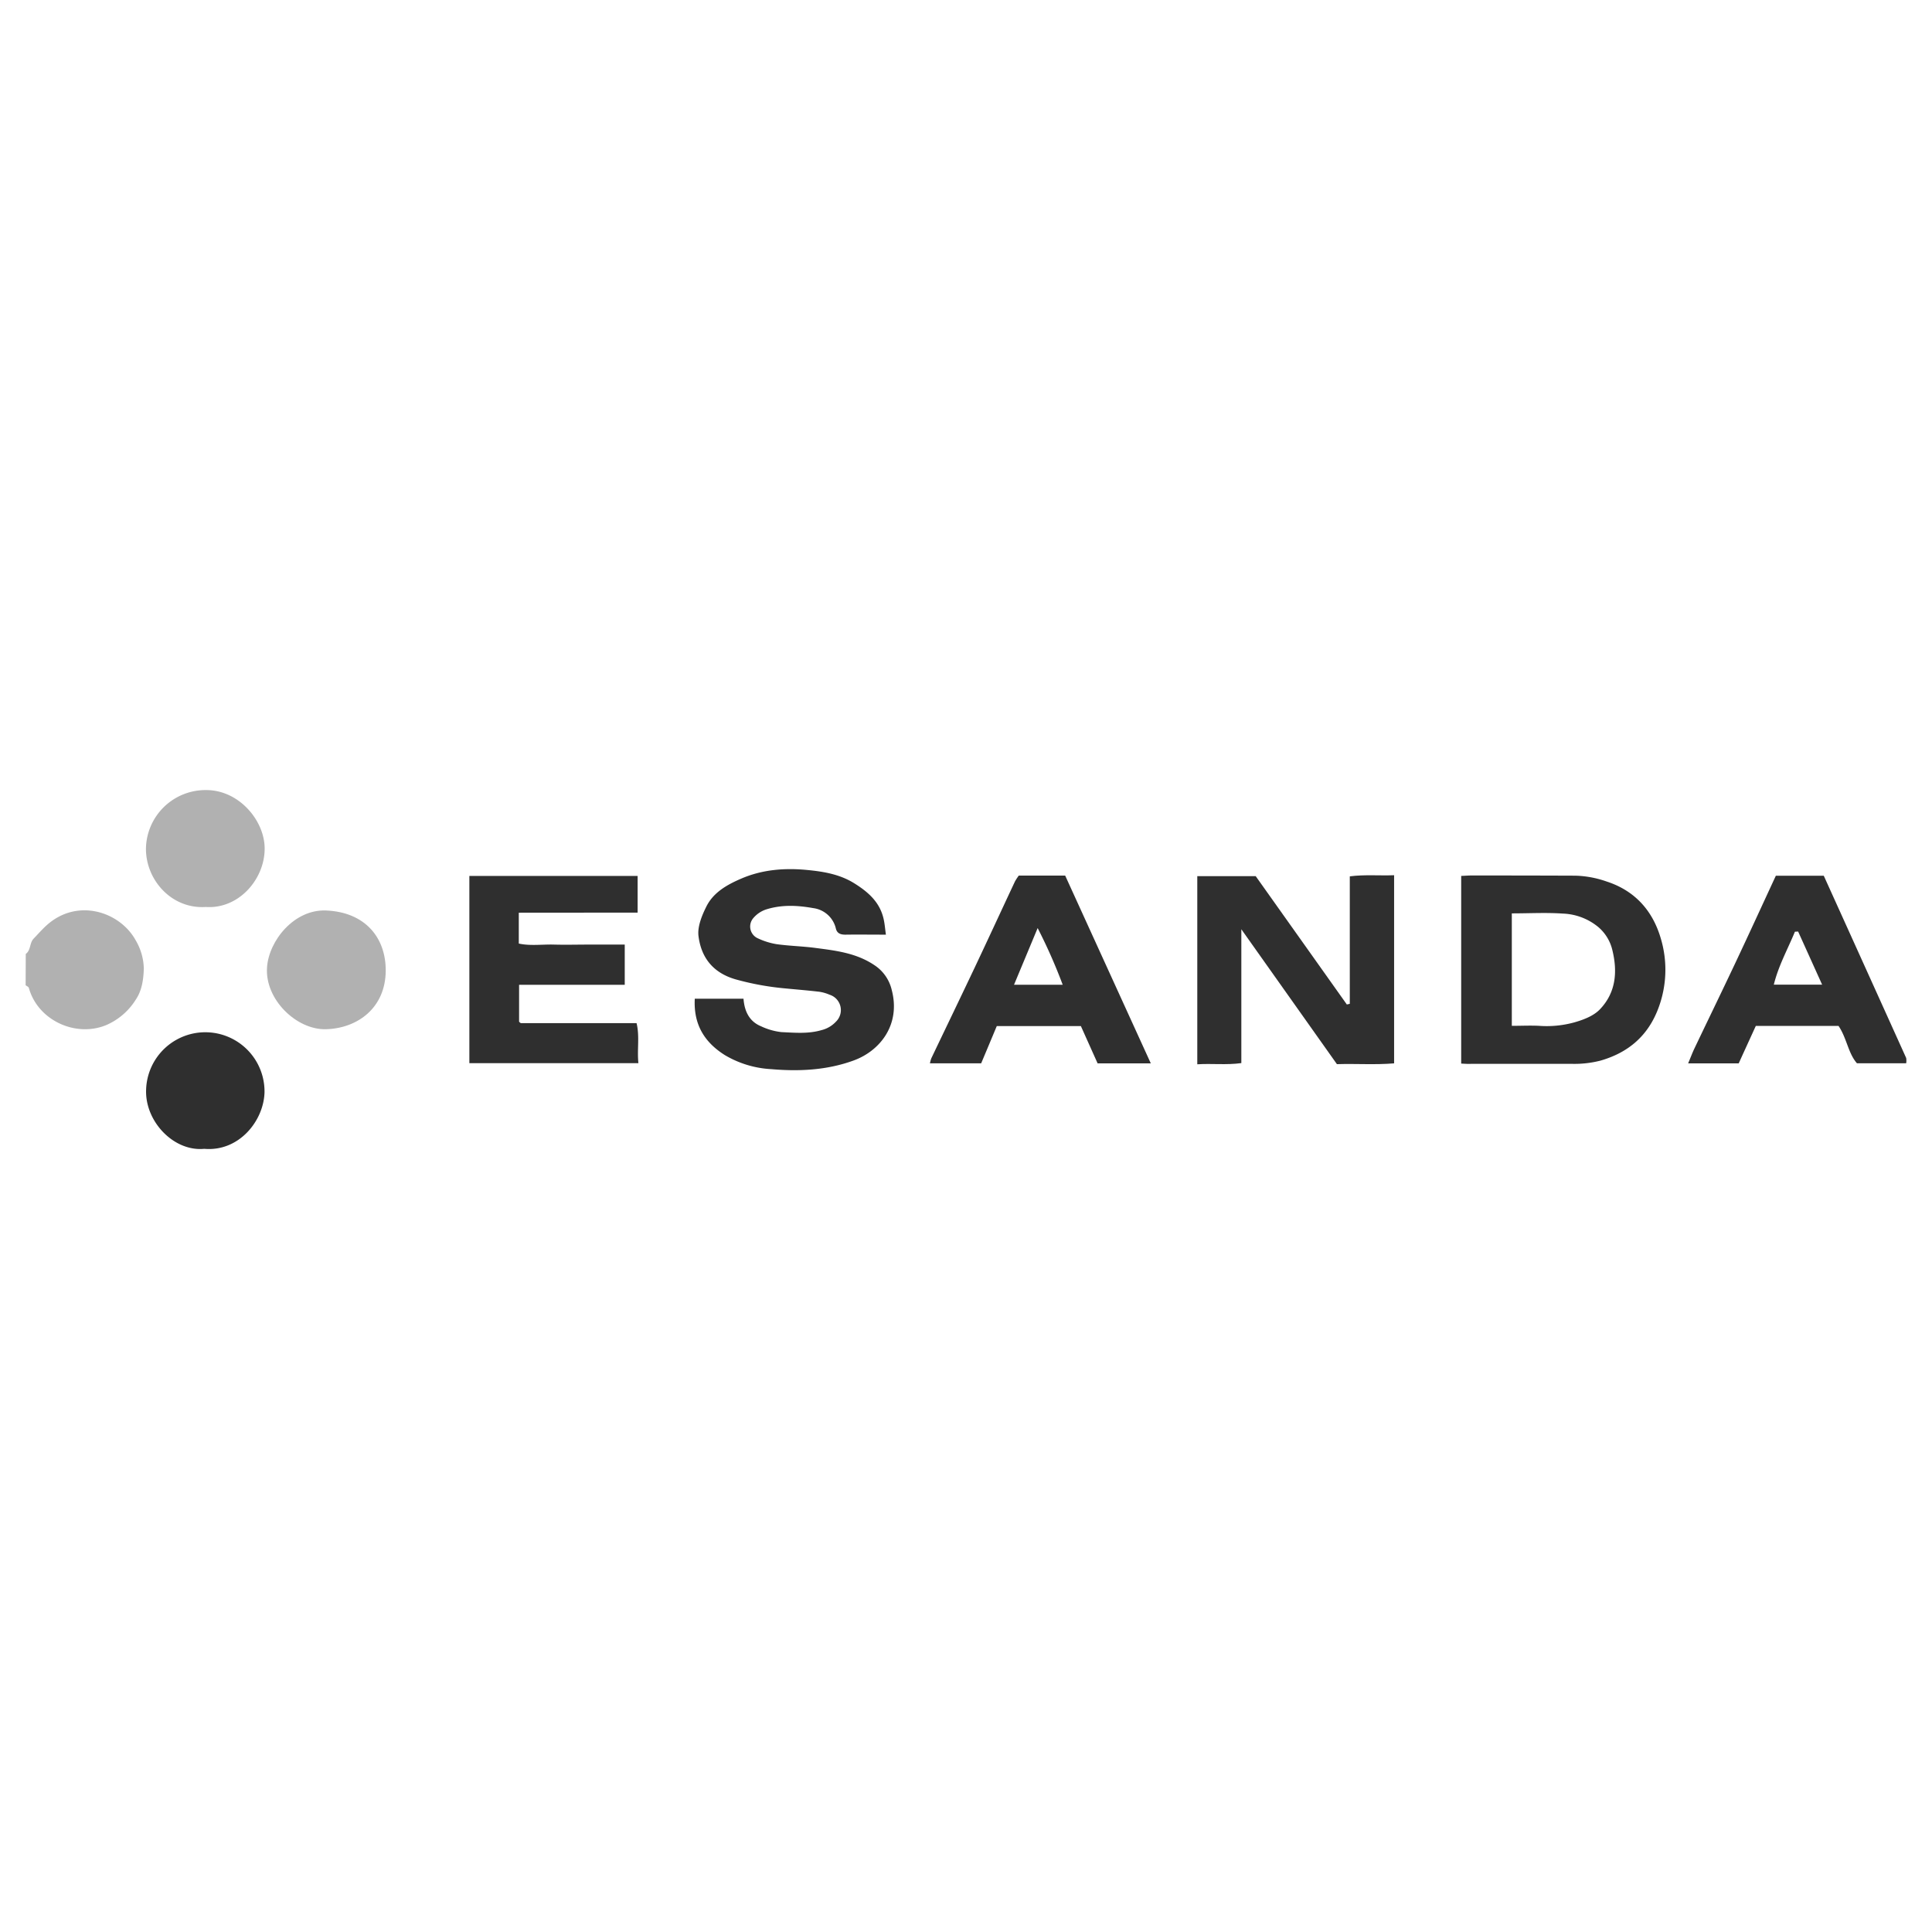 <svg xmlns="http://www.w3.org/2000/svg" viewBox="0 0 599.94 600"><defs><style>.cls-1{fill:none;}.cls-2{fill:#b1b1b1;}.cls-3{fill:#2f2f2f;}</style></defs><g id="Layer_2" data-name="Layer 2"><g id="Layer_1-2" data-name="Layer 1"><rect class="cls-1" width="599.94" height="600"/><path class="cls-2" d="M8,296.23c1.61-1.17,1.15-3.41,2.43-4.74s2.63-2.88,4.07-4.18c9.59-8.61,22.77-4.14,27.61,4.64a18,18,0,0,1,2.55,8.88c-.12,3.05-.48,6.51-2.4,9.43a20.35,20.35,0,0,1-9.14,8c-9.38,4-21.31-1.24-24.16-11.48-.09-.34-.63-.56-1-.83Z"/><path class="cls-3" d="M215.75,310.13h15.13c.28,3.66,1.64,7,5.45,8.56a20.13,20.13,0,0,0,6.33,1.81c4.13.18,8.28.6,12.45-.62a9.05,9.05,0,0,0,4.45-2.6,5,5,0,0,0-1.95-8.39,12.84,12.84,0,0,0-3.18-.92c-3.65-.43-7.31-.72-11-1.08a85.7,85.7,0,0,1-14.92-2.75c-7.06-2-10.77-6.75-11.61-13.48-.35-2.88,1-6.23,2.37-9,2.17-4.49,6.4-6.88,10.85-8.8,6.64-2.88,13.67-3.39,20.7-2.69,5,.49,10,1.34,14.44,4.11s8,5.93,9.15,11.18c.33,1.49.44,3,.69,4.78-4.53,0-8.56-.06-12.59,0-1.51,0-2.57-.41-2.94-1.87a8.31,8.31,0,0,0-7-6.37c-4.72-.84-9.49-1.14-14.32.3a8.82,8.82,0,0,0-4.32,2.79,4,4,0,0,0,1.44,6.3,22,22,0,0,0,5.83,1.81c4,.55,8,.63,11.94,1.15,6.42.84,12.81,1.57,18.48,5.42a12.62,12.62,0,0,1,5.28,7.61c2.83,10.66-3.47,18.88-11.82,21.93s-17,3.43-25.6,2.69a31.45,31.45,0,0,1-14.36-4.34C218.63,323.59,215.33,318,215.75,310.13Z"/><path class="cls-3" d="M453.74,330.27V272c1.16-.05,2.24-.14,3.32-.14q16.05,0,32.11.06a31.81,31.81,0,0,1,9.78,1.83c8.78,2.86,14.24,9.07,16.75,17.59A33.87,33.87,0,0,1,515,313c-3.19,8.6-9.32,13.86-18,16.35a32.42,32.42,0,0,1-9,1q-15.57,0-31.13,0C455.82,330.41,454.89,330.33,453.74,330.27Zm15.72-46.64v34.92c3,0,5.77-.14,8.51,0a32.19,32.19,0,0,0,11-1.1c2.82-.81,5.95-2,7.9-4.08,4.91-5.17,5.47-11.6,3.8-18.39a13.43,13.43,0,0,0-4.47-7.2,18.35,18.35,0,0,0-10.94-4.09C480.07,283.33,474.87,283.63,469.46,283.63Z"/><path class="cls-3" d="M419.15,311.71V272.13c4.66-.6,9.11-.17,13.76-.35V330.2c-5.87.5-11.81.06-17.76.25l-29.68-41.89v41.56c-4.63.64-9.07.08-13.68.37V272.07h18.14c9.31,13.12,18.81,26.49,28.3,39.85Z"/><path class="cls-3" d="M161.1,283.42V293c3.53.78,7.23.22,10.89.32s7.14,0,10.72,0H194v12.49H161.19v11.43a1.45,1.45,0,0,0,.24.26.73.73,0,0,0,.38.21h35.86c1,4.09.13,8.21.57,12.43H145.75V272H198v11.39Z"/><path class="cls-3" d="M316.36,271.9h14.41l26.59,58.31H340.84l-5.2-11.59H309.53c-1.52,3.65-3.15,7.54-4.85,11.57H288.77a10.76,10.76,0,0,1,.41-1.52c4.51-9.44,9.06-18.86,13.54-28.32,4.19-8.86,8.29-17.76,12.45-26.63A16.63,16.63,0,0,1,316.36,271.9Zm-1.48,33.9H330a165.42,165.42,0,0,0-7.78-17.61Z"/><path class="cls-3" d="M551.45,271.94h14.88q12.81,28.29,25.59,56.59a5.06,5.06,0,0,1,0,1.64H576.63c-2.74-3.12-3.16-7.85-5.72-11.6H545.23c-1.73,3.79-3.56,7.78-5.31,11.63h-15.7c.75-1.79,1.28-3.22,1.93-4.59,4.23-8.87,8.53-17.7,12.72-26.58S547.25,281,551.45,271.94Zm6.92,17.33-1,.05c-2.21,5.39-5.09,10.51-6.55,16.44h15C563.22,300,560.8,294.65,558.37,289.27Z"/><path class="cls-2" d="M101.23,319.6c-9.12.26-19-9.23-18.31-19.18.56-8.38,8.49-18.11,18.35-17.69,12.08.51,18.55,8.38,18.51,18.68C119.73,312.92,111.1,319.33,101.23,319.6Z"/><path class="cls-3" d="M63.42,356.74c-9.42.92-18.42-8.45-18.05-18.36a18.39,18.39,0,0,1,36.77.8C81.91,348,74.26,357.69,63.42,356.74Z"/><path class="cls-2" d="M63.91,281.64c-10.52.71-18.6-8.27-18.59-18.08a18.5,18.5,0,0,1,18.62-18.22c10.38-.07,18.45,9.7,18.24,18.51C82,273.26,74,282.33,63.91,281.64Z"/></g></g></svg>
